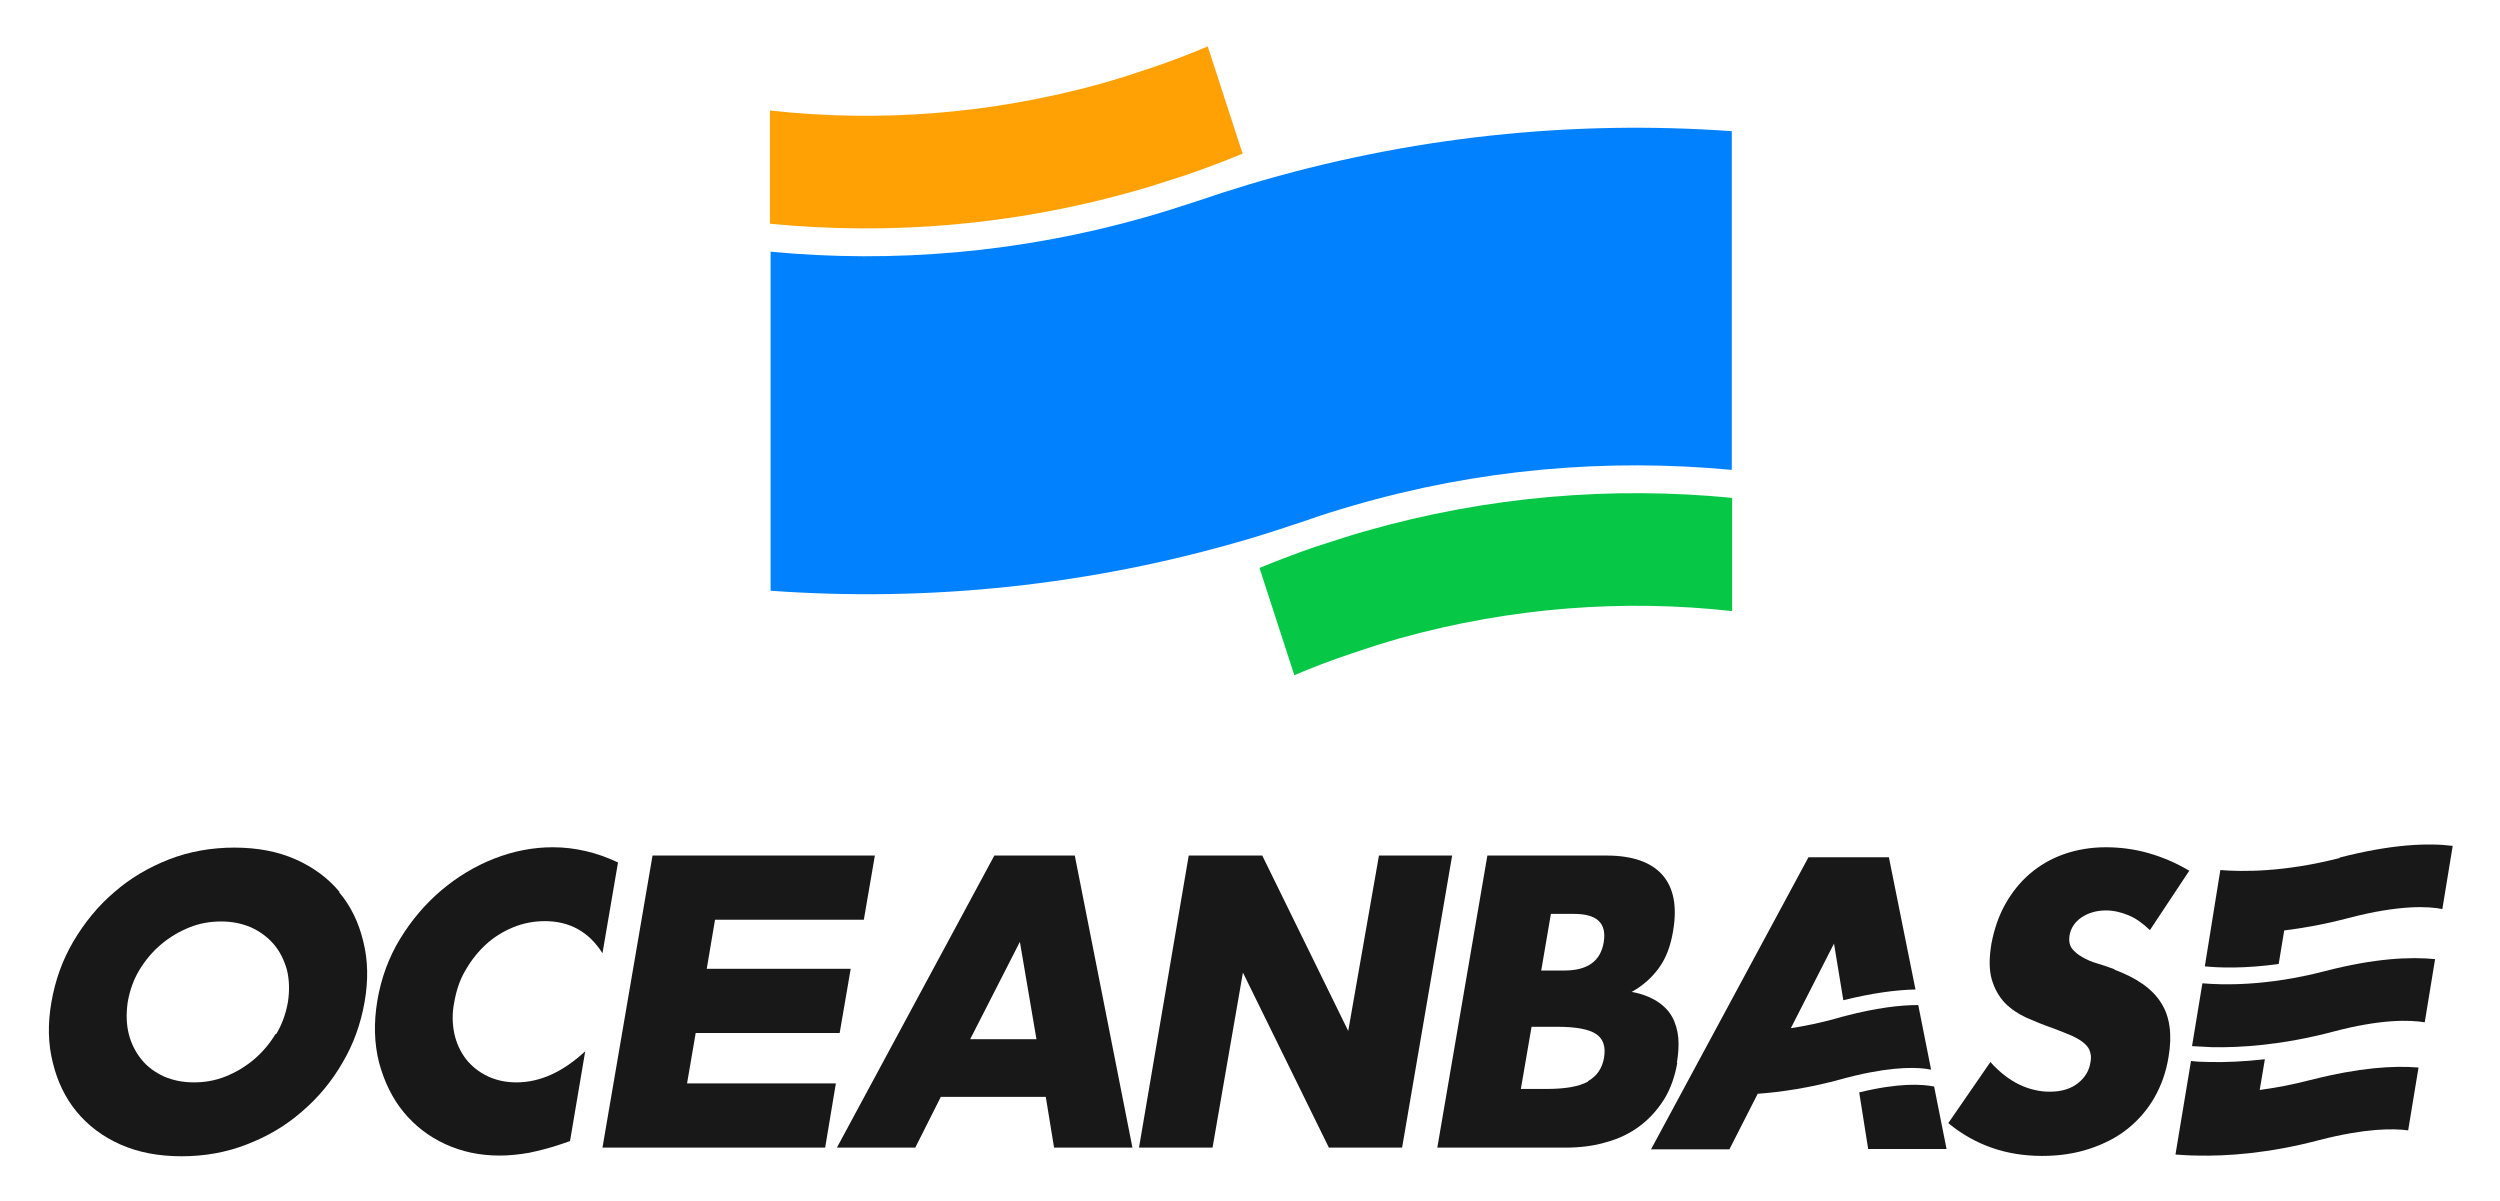 <svg xmlns="http://www.w3.org/2000/svg" role="img" viewBox="-0.39 0.86 72.41 34.78"><title>OceanBase logo</title><defs id="defs4"><style id="style2">.cls-3{fill:#181818}</style></defs><g id="g12"><path id="path6" fill="#0181fd" d="M49.77 4.66v9.81c-3.61-.34-7.33-.03-10.99 1.04-.45.13-.9.27-1.35.43-.54.18-1.08.36-1.62.52-4.62 1.37-9.32 1.84-13.88 1.51V8.15c3.56.34 7.24.03 10.86-1 .49-.14.99-.3 1.48-.46.5-.17.99-.33 1.49-.48 4.67-1.4 9.41-1.88 14.02-1.55z"/><path id="path8" fill="#ffa005" d="M34.6 2.2c-.54.23-1.09.44-1.66.63-.26.09-.52.17-.79.26-.21.06-.42.13-.64.19-3.21.89-6.46 1.13-9.6.78v3.28c3.48.34 7.07.05 10.61-.96.21-.06.42-.12.63-.19l.84-.27c.55-.19 1.08-.39 1.61-.61L34.59 2.2z"/><path id="path10" fill="#07c846" d="M37.09 20.42c.54-.23 1.09-.44 1.66-.63.26-.09.52-.17.79-.26.21-.06.42-.13.64-.19 3.21-.89 6.46-1.13 9.6-.78v-3.28c-3.48-.34-7.07-.05-10.61.96-.21.06-.42.12-.63.19l-.84.27c-.55.19-1.08.39-1.61.61l1.01 3.11z"/></g><g id="g40"><path id="path14" d="M28.41 25.64l-4.56 8.46h2.27l.74-1.47h3.04l.24 1.47h2.27l-1.67-8.46h-2.33zm-.7 5.32l1.44-2.82.48 2.82h-1.91z" class="cls-3"/><path id="path16" d="M9.45 26.7c-.33-.4-.76-.72-1.28-.95-.52-.23-1.11-.34-1.77-.34s-1.3.11-1.89.34c-.59.23-1.12.54-1.59.95-.47.4-.86.88-1.18 1.42-.32.54-.53 1.13-.64 1.76-.11.63-.1 1.21.04 1.76.13.54.36 1.02.69 1.42.33.4.75.72 1.27.95.52.23 1.11.34 1.77.34s1.29-.11 1.88-.34c.6-.23 1.13-.54 1.6-.95.47-.4.87-.88 1.18-1.42.32-.54.53-1.13.64-1.76.11-.63.1-1.21-.04-1.76-.13-.54-.36-1.02-.7-1.42m-1.84 4.11c-.17.28-.38.53-.63.74-.25.21-.52.37-.82.49-.3.12-.6.17-.92.17s-.6-.06-.86-.17c-.26-.12-.48-.28-.65-.49-.17-.21-.3-.46-.37-.74-.07-.28-.08-.59-.03-.93.06-.34.17-.65.34-.93s.38-.53.63-.74c.25-.21.52-.37.82-.49.3-.12.6-.17.92-.17s.6.06.86.17c.26.12.48.28.66.49.18.21.3.46.38.74.07.28.08.6.03.93-.06.34-.17.65-.34.93" class="cls-3"/><path id="polygon18" d="M23.82 32.24h-4.31l.25-1.46h4.17l.32-1.86h-4.17l.24-1.42h4.31l.32-1.86h-6.44l-1.45 8.46h6.45l.31-1.86z" class="cls-3"/><path id="polygon20" d="M38.66 30.72l-2.49-5.08h-2.13L32.6 34.1h2.13l.88-5.07 2.49 5.07h2.12l1.45-8.46h-2.12l-.89 5.08z" class="cls-3"/><path id="path22" d="M48.18 31.64c.04-.25.06-.49.04-.72-.02-.22-.08-.43-.18-.61s-.25-.33-.44-.45-.44-.22-.73-.27c.34-.19.6-.43.8-.71.2-.28.33-.63.4-1.06.12-.7.02-1.24-.31-1.62-.33-.37-.87-.56-1.62-.56h-3.45l-1.45 8.46h3.7c.44 0 .84-.05 1.2-.16.37-.1.69-.26.97-.47.28-.21.51-.47.7-.77.19-.31.31-.66.38-1.05m-3.66-4.32h.67c.67 0 .95.27.86.82-.09.55-.47.82-1.14.82h-.67l.28-1.64zm1.07 4.86c-.26.14-.65.21-1.19.21h-.75l.31-1.8h.75c.54 0 .91.07 1.12.21.21.14.28.37.23.68-.05.31-.21.54-.46.68" class="cls-3"/><path id="path24" d="M60.87 28.94c-.16-.06-.33-.12-.5-.17-.17-.05-.32-.11-.45-.19-.13-.07-.23-.16-.3-.25-.07-.1-.09-.22-.07-.37.04-.22.15-.39.35-.53.2-.13.43-.2.71-.2.22 0 .43.05.65.14.22.09.42.24.62.43l1.14-1.72c-.37-.22-.76-.39-1.18-.51-.42-.12-.84-.17-1.24-.17-.43 0-.84.07-1.21.2s-.7.32-.99.57c-.28.24-.52.54-.71.88-.19.34-.32.72-.4 1.14-.07.42-.07.76.01 1.04.08.27.21.5.38.68.18.18.39.32.63.43.25.11.5.21.76.3.22.08.4.16.55.22.15.07.27.14.36.22.09.08.15.16.17.26.03.09.03.2 0 .33-.04.21-.15.4-.35.56-.2.16-.47.25-.82.25-.3 0-.6-.07-.89-.21-.29-.14-.57-.36-.83-.65l-1.22 1.77c.78.64 1.68.95 2.72.95.5 0 .96-.07 1.38-.21.42-.14.79-.33 1.1-.58.31-.25.57-.55.77-.9.2-.35.34-.74.41-1.18.11-.64.04-1.17-.22-1.57-.25-.4-.71-.72-1.36-.96" class="cls-3"/><path id="path26" d="M15.62 25.4c-.57 0-1.14.11-1.7.33-.56.22-1.07.53-1.53.92-.46.39-.86.86-1.19 1.4-.33.54-.55 1.14-.66 1.79-.11.65-.09 1.25.05 1.8.15.55.38 1.03.71 1.43.33.4.73.71 1.21.93.48.22 1 .33 1.57.33.28 0 .56-.03.85-.08.29-.06.61-.14.96-.26l.23-.08.44-2.6c-.65.6-1.31.9-1.99.9-.31 0-.59-.06-.84-.18s-.45-.28-.62-.49c-.16-.21-.28-.46-.34-.74-.06-.28-.07-.59 0-.93.06-.33.16-.64.33-.92.16-.28.36-.53.59-.74.23-.21.49-.37.78-.49.29-.12.6-.18.92-.18.72 0 1.28.31 1.67.93l.45-2.63c-.32-.15-.63-.26-.94-.33-.3-.07-.62-.11-.94-.11" class="cls-3"/><path id="path28" d="M55.63 32.33c-.35-.07-1.02-.11-2.17.17l.26 1.64h2.27l-.36-1.81z" class="cls-3"/><path id="path30" d="M55.54 31.83l-.37-1.86c-.55 0-1.24.09-2.09.31-.09.02-.19.05-.29.08-.47.13-.91.22-1.31.28l1.25-2.45.27 1.64c.85-.21 1.54-.3 2.09-.31l-.77-3.83h-2.33l-4.56 8.46h2.27l.82-1.61c.68-.05 1.51-.17 2.45-.43.14-.04.27-.07.39-.1 1.15-.27 1.83-.24 2.17-.17" class="cls-3"/><g id="g38"><path id="path32" d="M66.94 28.99c-1.69.44-2.98.4-3.54.35l-.3 1.82c.16.01.35.02.56.03.83.02 2.06-.06 3.53-.45 1.4-.37 2.22-.34 2.65-.27l.3-1.83c-.71-.07-1.74-.03-3.2.35" class="cls-3"/><path id="path34" d="M67.38 25.71c-1.62.42-2.86.4-3.46.35l-.45 2.79c.4.04 1.15.07 2.14-.07l.16-.97c.56-.07 1.18-.18 1.86-.36 1.49-.39 2.33-.34 2.72-.26l.3-1.83c-.71-.09-1.77-.05-3.28.34" class="cls-3"/><path id="path36" d="M66.53 32.14c-.53.14-1.03.23-1.47.29l.15-.89c-.62.07-1.16.09-1.59.08-.21 0-.39-.01-.55-.03l-.45 2.71c.18.01.39.03.64.03.83.02 2.06-.06 3.53-.45 1.32-.34 2.13-.34 2.57-.28l.3-1.82c-.71-.06-1.72 0-3.12.36" class="cls-3"/></g></g></svg>